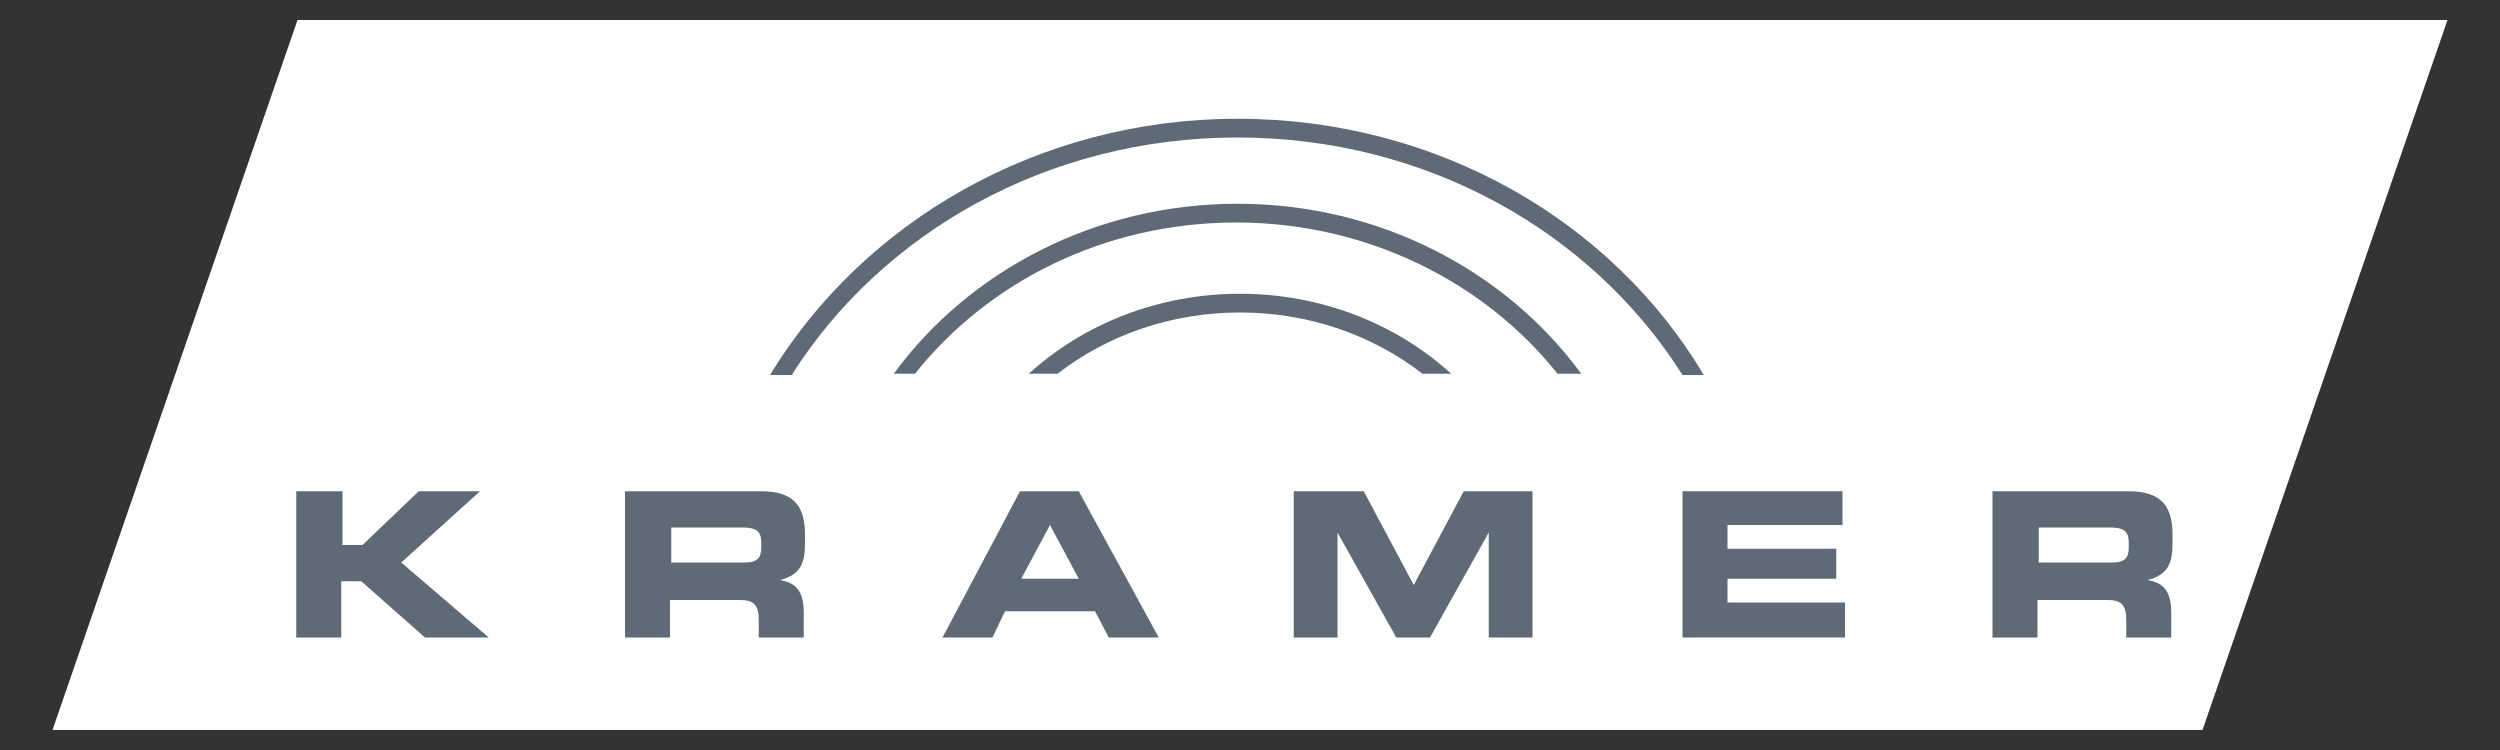 <?xml version="1.0" encoding="UTF-8"?>
<!-- Generator: Adobe Illustrator 25.3.0, SVG Export Plug-In . SVG Version: 6.00 Build 0)  -->
<svg xmlns="http://www.w3.org/2000/svg" xmlns:xlink="http://www.w3.org/1999/xlink" version="1.1" x="0px" y="0px" viewBox="0 0 200 60" style="enable-background:new 0 0 200 60;" xml:space="preserve">
<rect x="0" y="0" width="200" height="60" fill="#333333" stroke="none"/>
<style type="text/css">
	.st0{fill:#FFFFFF;}
	.st1{fill:#002D59;}
	.st2{fill:#8C734B;}
	.st3{fill:#E30613;}
	.st4{clip-path:url(#SVGID_2_);}
	.st5{clip-path:url(#SVGID_2_);fill:#E30613;}
	.st6{clip-path:url(#SVGID_4_);fill:#FFFFFF;}
	.st7{clip-path:url(#SVGID_4_);fill:#EDEDED;}
	.st8{clip-path:url(#SVGID_4_);}
	.st9{clip-path:url(#SVGID_6_);fill:url(#SVGID_7_);}
	.st10{clip-path:url(#SVGID_9_);fill:url(#SVGID_10_);}
	.st11{clip-path:url(#SVGID_12_);}
	.st12{clip-path:url(#SVGID_14_);fill:#009FE3;}
	.st13{clip-path:url(#SVGID_16_);fill:#FFFFFF;}
	.st14{clip-path:url(#SVGID_18_);}
	.st15{clip-path:url(#SVGID_22_);fill:url(#SVGID_23_);}
	.st16{clip-path:url(#SVGID_25_);}
	.st17{clip-path:url(#SVGID_29_);}
	.st18{clip-path:url(#SVGID_33_);fill:#ACDEF9;}
	.st19{clip-path:url(#SVGID_35_);}
	.st20{clip-path:url(#SVGID_39_);fill:#F2F4F6;}
	.st21{clip-path:url(#SVGID_41_);}
	.st22{clip-path:url(#SVGID_45_);}
	.st23{clip-path:url(#SVGID_49_);}
	.st24{clip-path:url(#SVGID_53_);}
	.st25{clip-path:url(#SVGID_57_);}
	.st26{clip-path:url(#SVGID_61_);}
	.st27{clip-path:url(#SVGID_65_);}
	.st28{clip-path:url(#SVGID_69_);}
	.st29{clip-path:url(#SVGID_73_);}
	.st30{clip-path:url(#SVGID_77_);}
	.st31{clip-path:url(#SVGID_81_);}
	.st32{clip-path:url(#SVGID_83_);}
	.st33{clip-path:url(#SVGID_87_);}
	.st34{clip-path:url(#SVGID_91_);}
	.st35{clip-path:url(#SVGID_95_);}
	.st36{clip-path:url(#SVGID_99_);}
	.st37{clip-path:url(#SVGID_103_);}
	.st38{clip-path:url(#SVGID_107_);}
	.st39{clip-path:url(#SVGID_111_);}
	.st40{clip-path:url(#SVGID_115_);}
	.st41{clip-path:url(#SVGID_119_);}
	.st42{clip-path:url(#SVGID_123_);}
	.st43{clip-path:url(#SVGID_127_);}
	.st44{clip-path:url(#SVGID_131_);}
	.st45{clip-path:url(#SVGID_135_);}
	.st46{clip-path:url(#SVGID_139_);}
	.st47{clip-path:url(#SVGID_143_);}
	.st48{clip-path:url(#SVGID_147_);}
	.st49{clip-path:url(#SVGID_151_);}
	.st50{clip-path:url(#SVGID_155_);}
	.st51{clip-path:url(#SVGID_159_);}
	.st52{clip-path:url(#SVGID_163_);}
	.st53{clip-path:url(#SVGID_167_);}
	.st54{clip-path:url(#SVGID_171_);}
	.st55{clip-path:url(#SVGID_175_);}
	.st56{clip-path:url(#SVGID_179_);}
	.st57{clip-path:url(#SVGID_183_);}
	.st58{clip-path:url(#SVGID_187_);}
	.st59{clip-path:url(#SVGID_191_);}
	.st60{clip-path:url(#SVGID_195_);}
	.st61{clip-path:url(#SVGID_199_);}
	.st62{clip-path:url(#SVGID_203_);}
	.st63{clip-path:url(#SVGID_207_);}
	.st64{clip-path:url(#SVGID_211_);}
	.st65{clip-path:url(#SVGID_215_);}
	.st66{clip-path:url(#SVGID_219_);}
	.st67{clip-path:url(#SVGID_223_);}
	.st68{clip-path:url(#SVGID_227_);}
	.st69{clip-path:url(#SVGID_231_);}
	.st70{clip-path:url(#SVGID_235_);}
	.st71{clip-path:url(#SVGID_239_);}
	.st72{clip-path:url(#SVGID_243_);}
	.st73{clip-path:url(#SVGID_247_);}
	.st74{clip-path:url(#SVGID_251_);}
	.st75{clip-path:url(#SVGID_255_);}
	.st76{clip-path:url(#SVGID_259_);}
	.st77{clip-path:url(#SVGID_263_);}
	.st78{clip-path:url(#SVGID_267_);}
	.st79{clip-path:url(#SVGID_271_);}
	.st80{clip-path:url(#SVGID_275_);}
	.st81{clip-path:url(#SVGID_279_);}
	.st82{clip-path:url(#SVGID_283_);}
	.st83{clip-path:url(#SVGID_287_);}
	.st84{clip-path:url(#SVGID_291_);}
	.st85{clip-path:url(#SVGID_295_);}
	.st86{clip-path:url(#SVGID_299_);}
	.st87{clip-path:url(#SVGID_303_);}
	.st88{clip-path:url(#SVGID_305_);fill:url(#SVGID_306_);}
	.st89{clip-path:url(#SVGID_308_);fill:url(#SVGID_309_);}
	.st90{clip-path:url(#SVGID_311_);}
	.st91{clip-path:url(#SVGID_315_);}
	.st92{clip-path:url(#SVGID_319_);}
	.st93{clip-path:url(#SVGID_323_);}
	.st94{clip-path:url(#SVGID_327_);}
	.st95{clip-path:url(#SVGID_331_);}
	.st96{clip-path:url(#SVGID_335_);}
	.st97{clip-path:url(#SVGID_339_);}
	.st98{clip-path:url(#SVGID_343_);}
	.st99{clip-path:url(#SVGID_347_);}
	.st100{clip-path:url(#SVGID_351_);}
	.st101{clip-path:url(#SVGID_355_);}
	.st102{clip-path:url(#SVGID_359_);}
	.st103{clip-path:url(#SVGID_363_);}
	.st104{clip-path:url(#SVGID_367_);}
	.st105{clip-path:url(#SVGID_371_);}
	.st106{clip-path:url(#SVGID_373_);}
	.st107{clip-path:url(#SVGID_377_);fill:url(#SVGID_378_);}
	.st108{clip-path:url(#SVGID_380_);fill:url(#SVGID_381_);}
	.st109{clip-path:url(#SVGID_383_);}
	.st110{clip-path:url(#SVGID_387_);}
	.st111{clip-path:url(#SVGID_391_);}
	.st112{clip-path:url(#SVGID_395_);}
	.st113{clip-path:url(#SVGID_399_);}
	.st114{clip-path:url(#SVGID_403_);}
	.st115{clip-path:url(#SVGID_407_);}
	.st116{clip-path:url(#SVGID_411_);}
	.st117{clip-path:url(#SVGID_415_);}
	.st118{clip-path:url(#SVGID_419_);}
	.st119{clip-path:url(#SVGID_423_);}
	.st120{clip-path:url(#SVGID_427_);}
	.st121{clip-path:url(#SVGID_431_);}
	.st122{clip-path:url(#SVGID_435_);}
	.st123{clip-path:url(#SVGID_439_);}
	.st124{clip-path:url(#SVGID_443_);}
	.st125{clip-path:url(#SVGID_447_);}
	.st126{clip-path:url(#SVGID_451_);}
	.st127{clip-path:url(#SVGID_455_);}
	.st128{clip-path:url(#SVGID_459_);}
	.st129{clip-path:url(#SVGID_463_);}
	.st130{clip-path:url(#SVGID_467_);}
	.st131{clip-path:url(#SVGID_471_);}
	.st132{clip-path:url(#SVGID_475_);}
	.st133{clip-path:url(#SVGID_479_);}
	.st134{clip-path:url(#SVGID_483_);}
	.st135{clip-path:url(#SVGID_487_);}
	.st136{clip-path:url(#SVGID_491_);}
	.st137{clip-path:url(#SVGID_495_);}
	.st138{clip-path:url(#SVGID_499_);}
	.st139{clip-path:url(#SVGID_503_);}
	.st140{clip-path:url(#SVGID_507_);}
	.st141{clip-path:url(#SVGID_511_);}
	.st142{clip-path:url(#SVGID_515_);}
	.st143{clip-path:url(#SVGID_519_);}
	.st144{clip-path:url(#SVGID_523_);}
	.st145{clip-path:url(#SVGID_527_);}
	.st146{clip-path:url(#SVGID_531_);}
	.st147{clip-path:url(#SVGID_535_);}
	.st148{clip-path:url(#SVGID_539_);}
	.st149{clip-path:url(#SVGID_543_);}
	.st150{clip-path:url(#SVGID_547_);}
	.st151{clip-path:url(#SVGID_551_);}
	.st152{clip-path:url(#SVGID_555_);}
	.st153{clip-path:url(#SVGID_559_);}
	.st154{clip-path:url(#SVGID_563_);}
	.st155{clip-path:url(#SVGID_567_);}
	.st156{clip-path:url(#SVGID_571_);}
	.st157{clip-path:url(#SVGID_575_);}
	.st158{clip-path:url(#SVGID_579_);}
	.st159{clip-path:url(#SVGID_583_);}
	.st160{clip-path:url(#SVGID_587_);}
	.st161{clip-path:url(#SVGID_591_);}
	.st162{clip-path:url(#SVGID_595_);}
	.st163{clip-path:url(#SVGID_599_);}
	.st164{clip-path:url(#SVGID_603_);}
	.st165{clip-path:url(#SVGID_607_);}
	.st166{clip-path:url(#SVGID_611_);}
	.st167{clip-path:url(#SVGID_615_);}
	.st168{clip-path:url(#SVGID_619_);}
	.st169{clip-path:url(#SVGID_623_);}
	.st170{clip-path:url(#SVGID_627_);}
	.st171{clip-path:url(#SVGID_631_);}
	.st172{clip-path:url(#SVGID_635_);}
	.st173{clip-path:url(#SVGID_639_);}
	.st174{clip-path:url(#SVGID_643_);}
	.st175{clip-path:url(#SVGID_647_);}
	.st176{clip-path:url(#SVGID_651_);}
	.st177{clip-path:url(#SVGID_655_);}
	.st178{clip-path:url(#SVGID_659_);}
	.st179{clip-path:url(#SVGID_663_);}
	.st180{clip-path:url(#SVGID_667_);}
	.st181{clip-path:url(#SVGID_671_);}
	.st182{clip-path:url(#SVGID_675_);}
	.st183{clip-path:url(#SVGID_679_);}
	.st184{clip-path:url(#SVGID_683_);}
	.st185{clip-path:url(#SVGID_687_);}
	.st186{clip-path:url(#SVGID_691_);}
	.st187{clip-path:url(#SVGID_695_);}
	.st188{clip-path:url(#SVGID_699_);}
	.st189{clip-path:url(#SVGID_703_);}
	.st190{clip-path:url(#SVGID_707_);}
	.st191{clip-path:url(#SVGID_711_);}
	.st192{clip-path:url(#SVGID_715_);}
	.st193{clip-path:url(#SVGID_719_);}
	.st194{clip-path:url(#SVGID_723_);}
	.st195{clip-path:url(#SVGID_727_);}
	.st196{clip-path:url(#SVGID_731_);}
	.st197{clip-path:url(#SVGID_735_);}
	.st198{clip-path:url(#SVGID_739_);}
	.st199{clip-path:url(#SVGID_743_);}
	.st200{clip-path:url(#SVGID_747_);}
	.st201{clip-path:url(#SVGID_751_);}
	.st202{clip-path:url(#SVGID_755_);}
	.st203{clip-path:url(#SVGID_759_);}
	.st204{clip-path:url(#SVGID_763_);}
	.st205{clip-path:url(#SVGID_767_);}
	.st206{clip-path:url(#SVGID_771_);}
	.st207{clip-path:url(#SVGID_775_);}
	.st208{clip-path:url(#SVGID_779_);}
	.st209{clip-path:url(#SVGID_783_);}
	.st210{clip-path:url(#SVGID_787_);}
	.st211{clip-path:url(#SVGID_791_);}
	.st212{clip-path:url(#SVGID_795_);}
	.st213{clip-path:url(#SVGID_799_);}
	.st214{clip-path:url(#SVGID_803_);}
	.st215{clip-path:url(#SVGID_807_);}
	.st216{clip-path:url(#SVGID_811_);}
	.st217{clip-path:url(#SVGID_815_);}
	.st218{clip-path:url(#SVGID_819_);}
	.st219{clip-path:url(#SVGID_823_);}
	.st220{clip-path:url(#SVGID_827_);}
	.st221{clip-path:url(#SVGID_831_);}
	.st222{clip-path:url(#SVGID_835_);}
	.st223{clip-path:url(#SVGID_839_);}
	.st224{clip-path:url(#SVGID_843_);}
	.st225{clip-path:url(#SVGID_847_);}
	.st226{clip-path:url(#SVGID_851_);}
	.st227{clip-path:url(#SVGID_855_);}
	.st228{clip-path:url(#SVGID_859_);}
	.st229{clip-path:url(#SVGID_863_);}
	.st230{clip-path:url(#SVGID_867_);}
	.st231{clip-path:url(#SVGID_871_);}
	.st232{clip-path:url(#SVGID_875_);}
	.st233{clip-path:url(#SVGID_879_);}
	.st234{clip-path:url(#SVGID_883_);}
	.st235{clip-path:url(#SVGID_887_);}
	.st236{clip-path:url(#SVGID_891_);}
	.st237{clip-path:url(#SVGID_895_);}
	.st238{clip-path:url(#SVGID_899_);}
	.st239{clip-path:url(#SVGID_903_);}
	.st240{clip-path:url(#SVGID_907_);}
	.st241{clip-path:url(#SVGID_911_);}
	.st242{clip-path:url(#SVGID_915_);}
	.st243{clip-path:url(#SVGID_919_);}
	.st244{clip-path:url(#SVGID_923_);}
	.st245{clip-path:url(#SVGID_927_);}
	.st246{clip-path:url(#SVGID_931_);}
	.st247{clip-path:url(#SVGID_935_);}
	.st248{clip-path:url(#SVGID_939_);}
	.st249{clip-path:url(#SVGID_943_);}
	.st250{clip-path:url(#SVGID_947_);}
	.st251{clip-path:url(#SVGID_951_);}
	.st252{clip-path:url(#SVGID_955_);}
	.st253{clip-path:url(#SVGID_959_);}
	.st254{clip-path:url(#SVGID_963_);}
	.st255{clip-path:url(#SVGID_967_);}
	.st256{clip-path:url(#SVGID_971_);}
	.st257{clip-path:url(#SVGID_975_);}
	.st258{clip-path:url(#SVGID_979_);}
	.st259{clip-path:url(#SVGID_983_);}
	.st260{clip-path:url(#SVGID_987_);}
	.st261{clip-path:url(#SVGID_991_);}
	.st262{clip-path:url(#SVGID_995_);}
	.st263{clip-path:url(#SVGID_999_);}
	.st264{clip-path:url(#SVGID_1003_);}
	.st265{clip-path:url(#SVGID_1007_);}
	.st266{clip-path:url(#SVGID_1011_);}
	.st267{clip-path:url(#SVGID_1015_);}
	.st268{clip-path:url(#SVGID_1019_);}
	.st269{clip-path:url(#SVGID_1023_);}
	.st270{clip-path:url(#SVGID_1027_);}
	.st271{clip-path:url(#SVGID_1031_);}
	.st272{clip-path:url(#SVGID_1035_);}
	.st273{clip-path:url(#SVGID_1039_);}
	.st274{clip-path:url(#SVGID_1043_);}
	.st275{clip-path:url(#SVGID_1047_);}
	.st276{clip-path:url(#SVGID_1051_);}
	.st277{clip-path:url(#SVGID_1055_);}
	.st278{clip-path:url(#SVGID_1059_);}
	.st279{clip-path:url(#SVGID_1061_);}
	.st280{clip-path:url(#SVGID_1063_);}
	.st281{clip-path:url(#SVGID_1067_);}
	.st282{clip-path:url(#SVGID_1071_);}
	.st283{clip-path:url(#SVGID_1075_);}
	.st284{clip-path:url(#SVGID_1079_);}
	.st285{clip-path:url(#SVGID_1081_);}
	.st286{clip-path:url(#SVGID_1083_);}
	.st287{clip-path:url(#SVGID_1087_);}
	.st288{clip-path:url(#SVGID_1091_);}
	.st289{clip-path:url(#SVGID_1093_);}
	.st290{clip-path:url(#SVGID_1095_);}
	.st291{clip-path:url(#SVGID_1099_);}
	.st292{clip-path:url(#SVGID_1103_);}
	.st293{clip-path:url(#SVGID_1107_);}
	.st294{clip-path:url(#SVGID_1111_);}
	.st295{clip-path:url(#SVGID_1115_);}
	.st296{clip-path:url(#SVGID_1119_);}
	.st297{clip-path:url(#SVGID_1123_);}
	.st298{clip-path:url(#SVGID_1127_);}
	.st299{clip-path:url(#SVGID_1131_);}
	.st300{clip-path:url(#SVGID_1135_);}
	.st301{clip-path:url(#SVGID_1139_);}
	.st302{clip-path:url(#SVGID_1143_);}
	.st303{clip-path:url(#SVGID_1147_);}
	.st304{clip-path:url(#SVGID_1151_);}
	.st305{clip-path:url(#SVGID_1155_);}
	.st306{clip-path:url(#SVGID_1159_);}
	.st307{clip-path:url(#SVGID_1163_);}
	.st308{clip-path:url(#SVGID_1167_);}
	.st309{clip-path:url(#SVGID_1171_);}
	.st310{clip-path:url(#SVGID_1175_);}
	.st311{clip-path:url(#SVGID_1179_);}
	.st312{clip-path:url(#SVGID_1183_);}
	.st313{clip-path:url(#SVGID_1187_);}
	.st314{clip-path:url(#SVGID_1191_);}
	.st315{clip-path:url(#SVGID_1195_);}
	.st316{clip-path:url(#SVGID_1199_);}
	.st317{clip-path:url(#SVGID_1203_);}
	.st318{clip-path:url(#SVGID_1207_);}
	.st319{clip-path:url(#SVGID_1211_);}
	.st320{clip-path:url(#SVGID_1215_);}
	.st321{clip-path:url(#SVGID_1219_);}
	.st322{clip-path:url(#SVGID_1223_);}
	.st323{clip-path:url(#SVGID_1227_);}
	.st324{clip-path:url(#SVGID_1231_);}
	.st325{clip-path:url(#SVGID_1235_);}
	.st326{clip-path:url(#SVGID_1239_);}
	.st327{clip-path:url(#SVGID_1243_);}
	.st328{clip-path:url(#SVGID_1247_);}
	.st329{clip-path:url(#SVGID_1251_);}
	.st330{clip-path:url(#SVGID_1255_);}
	.st331{clip-path:url(#SVGID_1259_);}
	.st332{clip-path:url(#SVGID_1263_);}
	.st333{clip-path:url(#SVGID_1267_);}
	.st334{clip-path:url(#SVGID_1271_);}
	.st335{clip-path:url(#SVGID_1275_);}
	.st336{clip-path:url(#SVGID_1279_);}
	.st337{clip-path:url(#SVGID_1283_);}
	.st338{clip-path:url(#SVGID_1287_);}
	.st339{clip-path:url(#SVGID_1291_);}
	.st340{clip-path:url(#SVGID_1295_);}
	.st341{clip-path:url(#SVGID_1299_);}
	.st342{clip-path:url(#SVGID_1303_);}
	.st343{clip-path:url(#SVGID_1307_);}
	.st344{clip-path:url(#SVGID_1311_);}
	.st345{clip-path:url(#SVGID_1315_);}
	.st346{clip-path:url(#SVGID_1319_);}
	.st347{clip-path:url(#SVGID_1323_);}
	.st348{clip-path:url(#SVGID_1327_);}
	.st349{clip-path:url(#SVGID_1331_);}
	.st350{clip-path:url(#SVGID_1335_);}
	.st351{clip-path:url(#SVGID_1339_);}
	.st352{clip-path:url(#SVGID_1343_);}
	.st353{clip-path:url(#SVGID_1347_);}
	.st354{clip-path:url(#SVGID_1351_);}
	.st355{clip-path:url(#SVGID_1355_);}
	.st356{clip-path:url(#SVGID_1359_);}
	.st357{clip-path:url(#SVGID_1363_);}
	.st358{clip-path:url(#SVGID_1367_);}
	.st359{clip-path:url(#SVGID_1371_);}
	.st360{clip-path:url(#SVGID_1375_);}
	.st361{clip-path:url(#SVGID_1379_);}
	.st362{clip-path:url(#SVGID_1383_);}
	.st363{clip-path:url(#SVGID_1387_);}
	.st364{clip-path:url(#SVGID_1391_);}
	.st365{clip-path:url(#SVGID_1395_);}
	.st366{clip-path:url(#SVGID_1399_);}
	.st367{clip-path:url(#SVGID_1403_);}
	.st368{clip-path:url(#SVGID_1407_);}
	.st369{clip-path:url(#SVGID_1411_);}
	.st370{clip-path:url(#SVGID_1415_);}
	.st371{clip-path:url(#SVGID_1419_);}
	.st372{clip-path:url(#SVGID_1423_);}
	.st373{clip-path:url(#SVGID_1427_);}
	.st374{clip-path:url(#SVGID_1431_);}
	.st375{clip-path:url(#SVGID_1435_);}
	.st376{clip-path:url(#SVGID_1439_);}
	.st377{clip-path:url(#SVGID_1443_);}
	.st378{clip-path:url(#SVGID_1447_);}
	.st379{clip-path:url(#SVGID_1451_);}
	.st380{clip-path:url(#SVGID_1455_);}
	.st381{clip-path:url(#SVGID_1459_);}
	.st382{clip-path:url(#SVGID_1463_);}
	.st383{clip-path:url(#SVGID_1467_);}
	.st384{clip-path:url(#SVGID_1471_);}
	.st385{clip-path:url(#SVGID_1475_);}
	.st386{clip-path:url(#SVGID_1479_);}
	.st387{clip-path:url(#SVGID_1483_);}
	.st388{clip-path:url(#SVGID_1487_);}
	.st389{clip-path:url(#SVGID_1491_);}
	.st390{clip-path:url(#SVGID_1495_);}
	.st391{clip-path:url(#SVGID_1499_);}
	.st392{clip-path:url(#SVGID_1503_);}
	.st393{clip-path:url(#SVGID_1507_);}
	.st394{clip-path:url(#SVGID_1511_);}
	.st395{clip-path:url(#SVGID_1515_);}
	.st396{clip-path:url(#SVGID_1519_);}
	.st397{clip-path:url(#SVGID_1523_);}
	.st398{clip-path:url(#SVGID_1527_);}
	.st399{clip-path:url(#SVGID_1531_);}
	.st400{clip-path:url(#SVGID_1535_);}
	.st401{clip-path:url(#SVGID_1539_);}
	.st402{clip-path:url(#SVGID_1543_);}
	.st403{clip-path:url(#SVGID_1547_);}
	.st404{clip-path:url(#SVGID_1551_);}
	.st405{clip-path:url(#SVGID_1555_);}
	.st406{clip-path:url(#SVGID_1559_);}
	.st407{clip-path:url(#SVGID_1563_);}
	.st408{clip-path:url(#SVGID_1567_);}
	.st409{clip-path:url(#SVGID_1571_);}
	.st410{clip-path:url(#SVGID_1575_);}
	.st411{clip-path:url(#SVGID_1579_);}
	.st412{clip-path:url(#SVGID_1583_);}
	.st413{clip-path:url(#SVGID_1587_);}
	.st414{clip-path:url(#SVGID_1591_);}
	.st415{clip-path:url(#SVGID_1595_);}
	.st416{clip-path:url(#SVGID_1599_);}
	.st417{clip-path:url(#SVGID_1603_);}
	.st418{clip-path:url(#SVGID_1607_);}
	.st419{clip-path:url(#SVGID_1611_);}
	.st420{clip-path:url(#SVGID_1615_);}
	.st421{clip-path:url(#SVGID_1619_);}
	.st422{clip-path:url(#SVGID_1623_);}
	.st423{clip-path:url(#SVGID_1627_);}
	.st424{clip-path:url(#SVGID_1631_);}
	.st425{clip-path:url(#SVGID_1635_);}
	.st426{clip-path:url(#SVGID_1639_);}
	.st427{clip-path:url(#SVGID_1643_);}
	.st428{clip-path:url(#SVGID_1647_);}
	.st429{clip-path:url(#SVGID_1651_);}
	.st430{clip-path:url(#SVGID_1655_);}
	.st431{clip-path:url(#SVGID_1659_);}
	.st432{clip-path:url(#SVGID_1663_);}
	.st433{clip-path:url(#SVGID_1667_);}
	.st434{clip-path:url(#SVGID_1671_);}
	.st435{clip-path:url(#SVGID_1675_);}
	.st436{clip-path:url(#SVGID_1679_);}
	.st437{clip-path:url(#SVGID_1683_);}
	.st438{clip-path:url(#SVGID_1687_);}
	.st439{clip-path:url(#SVGID_1691_);}
	.st440{clip-path:url(#SVGID_1695_);}
	.st441{clip-path:url(#SVGID_1699_);}
	.st442{clip-path:url(#SVGID_1703_);}
	.st443{clip-path:url(#SVGID_1707_);}
	.st444{clip-path:url(#SVGID_1711_);}
	.st445{clip-path:url(#SVGID_1715_);}
	.st446{clip-path:url(#SVGID_1719_);}
	.st447{clip-path:url(#SVGID_1723_);}
	.st448{clip-path:url(#SVGID_1727_);}
	.st449{clip-path:url(#SVGID_1731_);}
	.st450{clip-path:url(#SVGID_1735_);}
	.st451{clip-path:url(#SVGID_1739_);}
	.st452{clip-path:url(#SVGID_1743_);}
	.st453{clip-path:url(#SVGID_1747_);}
	.st454{clip-path:url(#SVGID_1751_);}
	.st455{clip-path:url(#SVGID_1755_);}
	.st456{clip-path:url(#SVGID_1759_);}
	.st457{clip-path:url(#SVGID_1763_);}
	.st458{clip-path:url(#SVGID_1767_);}
	.st459{clip-path:url(#SVGID_1771_);}
	.st460{clip-path:url(#SVGID_1775_);}
	.st461{clip-path:url(#SVGID_1779_);}
	.st462{clip-path:url(#SVGID_1783_);}
	.st463{clip-path:url(#SVGID_1787_);}
	.st464{clip-path:url(#SVGID_1791_);}
	.st465{clip-path:url(#SVGID_1795_);}
	.st466{clip-path:url(#SVGID_1799_);}
	.st467{clip-path:url(#SVGID_1803_);}
	.st468{clip-path:url(#SVGID_1807_);}
	.st469{clip-path:url(#SVGID_1811_);}
	.st470{clip-path:url(#SVGID_1815_);}
	.st471{clip-path:url(#SVGID_1819_);}
	.st472{clip-path:url(#SVGID_1823_);}
	.st473{clip-path:url(#SVGID_1827_);}
	.st474{clip-path:url(#SVGID_1831_);}
	.st475{clip-path:url(#SVGID_1835_);}
	.st476{clip-path:url(#SVGID_1839_);}
	.st477{clip-path:url(#SVGID_1843_);}
	.st478{clip-path:url(#SVGID_1847_);}
	.st479{clip-path:url(#SVGID_1851_);}
	.st480{clip-path:url(#SVGID_1855_);}
	.st481{clip-path:url(#SVGID_1859_);}
	.st482{clip-path:url(#SVGID_1863_);}
	.st483{clip-path:url(#SVGID_1867_);}
	.st484{clip-path:url(#SVGID_1871_);}
	.st485{clip-path:url(#SVGID_1875_);}
	.st486{clip-path:url(#SVGID_1879_);}
	.st487{clip-path:url(#SVGID_1883_);}
	.st488{clip-path:url(#SVGID_1887_);}
	.st489{clip-path:url(#SVGID_1891_);}
	.st490{clip-path:url(#SVGID_1895_);}
	.st491{clip-path:url(#SVGID_1899_);}
	.st492{clip-path:url(#SVGID_1903_);}
	.st493{clip-path:url(#SVGID_1907_);}
	.st494{clip-path:url(#SVGID_1911_);}
	.st495{clip-path:url(#SVGID_1915_);}
	.st496{clip-path:url(#SVGID_1919_);}
	.st497{clip-path:url(#SVGID_1923_);}
	.st498{clip-path:url(#SVGID_1927_);}
	.st499{clip-path:url(#SVGID_1931_);}
	.st500{clip-path:url(#SVGID_1935_);}
	.st501{clip-path:url(#SVGID_1939_);}
	.st502{clip-path:url(#SVGID_1943_);}
	.st503{clip-path:url(#SVGID_1947_);}
	.st504{clip-path:url(#SVGID_1951_);}
	.st505{clip-path:url(#SVGID_1955_);}
	.st506{clip-path:url(#SVGID_1959_);}
	.st507{clip-path:url(#SVGID_1963_);}
	.st508{clip-path:url(#SVGID_1967_);}
	.st509{clip-path:url(#SVGID_1971_);}
	.st510{clip-path:url(#SVGID_1975_);}
	.st511{clip-path:url(#SVGID_1979_);}
	.st512{clip-path:url(#SVGID_1983_);}
	.st513{clip-path:url(#SVGID_1987_);}
	.st514{clip-path:url(#SVGID_1991_);}
	.st515{clip-path:url(#SVGID_1995_);}
	.st516{clip-path:url(#SVGID_1999_);}
	.st517{clip-path:url(#SVGID_2003_);}
	.st518{clip-path:url(#SVGID_2007_);}
	.st519{clip-path:url(#SVGID_2011_);}
	.st520{clip-path:url(#SVGID_2015_);}
	.st521{clip-path:url(#SVGID_2019_);}
	.st522{clip-path:url(#SVGID_2023_);}
	.st523{clip-path:url(#SVGID_2027_);}
	.st524{clip-path:url(#SVGID_2031_);}
	.st525{clip-path:url(#SVGID_2035_);}
	.st526{clip-path:url(#SVGID_2039_);}
	.st527{clip-path:url(#SVGID_2043_);}
	.st528{clip-path:url(#SVGID_2047_);}
	.st529{clip-path:url(#SVGID_2051_);}
	.st530{clip-path:url(#SVGID_2055_);}
	.st531{clip-path:url(#SVGID_2059_);}
	.st532{clip-path:url(#SVGID_2063_);}
	.st533{clip-path:url(#SVGID_2067_);}
	.st534{clip-path:url(#SVGID_2071_);}
	.st535{clip-path:url(#SVGID_2075_);}
	.st536{clip-path:url(#SVGID_2079_);}
	.st537{clip-path:url(#SVGID_2083_);}
	.st538{clip-path:url(#SVGID_2087_);}
	.st539{clip-path:url(#SVGID_2091_);}
	.st540{clip-path:url(#SVGID_2095_);fill:#3AAA35;}
	.st541{clip-path:url(#SVGID_2095_);}
	.st542{clip-path:url(#SVGID_2095_);fill:#FFFFFF;}
	.st543{clip-path:url(#SVGID_2097_);fill:#4A4A49;}
	.st544{clip-path:url(#SVGID_2097_);fill:#929292;}
	.st545{clip-path:url(#SVGID_2097_);fill:#78B842;}
	.st546{fill:#006DB1;}
	.st547{fill:#5F6A77;}
</style>
<g id="Ebene_1">
	<polygon class="st0" points="23.8,1.6 195.8,1.6 176.2,58.4 4.2,58.4  "></polygon>
</g>
<g id="Ebene_2">
	<path class="st547" d="M73.2,29.9c5.8-7.3,15.1-12.1,25.7-12.1c10.5,0,19.9,4.8,25.7,12.1h1.9c-6-8.2-16.1-13.6-27.5-13.6   c-11.4,0-21.5,5.4-27.5,13.6H73.2z"></path>
	<g>
		<path class="st547" d="M23.8,39.3h3.6v4.3H29l4.5-4.3h4.9L32.1,45l7,6h-5.1l-5.1-4.5h-1.6v4.5h-3.6V39.3z"></path>
		<path class="st547" d="M50.1,39.3h10.8c2.8,0,3.5,1.4,3.5,3.5v0.7c0,1.6-0.4,2.5-2,2.9v0c1.1,0.2,1.9,0.7,1.9,2.6v2h-3.6v-1.4    c0-1.2-0.4-1.6-1.5-1.6h-5.6v3h-3.6V39.3z M53.7,45h5.9c1,0,1.3-0.4,1.3-1.2v-0.4c0-1-0.5-1.2-1.6-1.2h-5.6V45z"></path>
		<path class="st547" d="M81.6,39.3h4.7l6.4,11.7h-4l-1.1-2.1h-7.2l-1,2.1h-4L81.6,39.3z M81.7,46.3h4.6L84,42L81.7,46.3z"></path>
		<path class="st547" d="M103.6,39.3h5.5l4,7.5l4-7.5h5.5v11.7h-3.5v-8.4h0l-4.7,8.4h-2.7l-4.7-8.4h0v8.4h-3.5V39.3z"></path>
		<path class="st547" d="M134.7,39.3h12.7V42h-9.2v1.9h8.7v2.4h-8.7v1.9h9.4v2.8h-13V39.3z"></path>
		<path class="st547" d="M159.5,39.3h10.8c2.8,0,3.5,1.4,3.5,3.5v0.7c0,1.6-0.4,2.5-2,2.9v0c1.1,0.2,1.9,0.7,1.9,2.6v2h-3.6v-1.4    c0-1.2-0.4-1.6-1.5-1.6h-5.6v3h-3.6V39.3z M163.1,45h5.9c1,0,1.3-0.4,1.3-1.2v-0.4c0-1-0.5-1.2-1.6-1.2h-5.6V45z"></path>
	</g>
	<path class="st547" d="M63.4,29.9C70.6,18.6,83.8,11,99,11c15.2,0,28.4,7.6,35.6,19h1.7C129,17.7,115,9.5,99,9.5   c-16,0-30,8.3-37.4,20.5H63.4z"></path>
	<path class="st547" d="M84.6,29.9c4-3.1,9.1-4.9,14.6-4.9c5.5,0,10.6,1.8,14.6,4.9h2.3c-4.4-4-10.4-6.4-16.9-6.4   c-6.5,0-12.5,2.4-16.9,6.4H84.6z"></path>
</g>
</svg>
